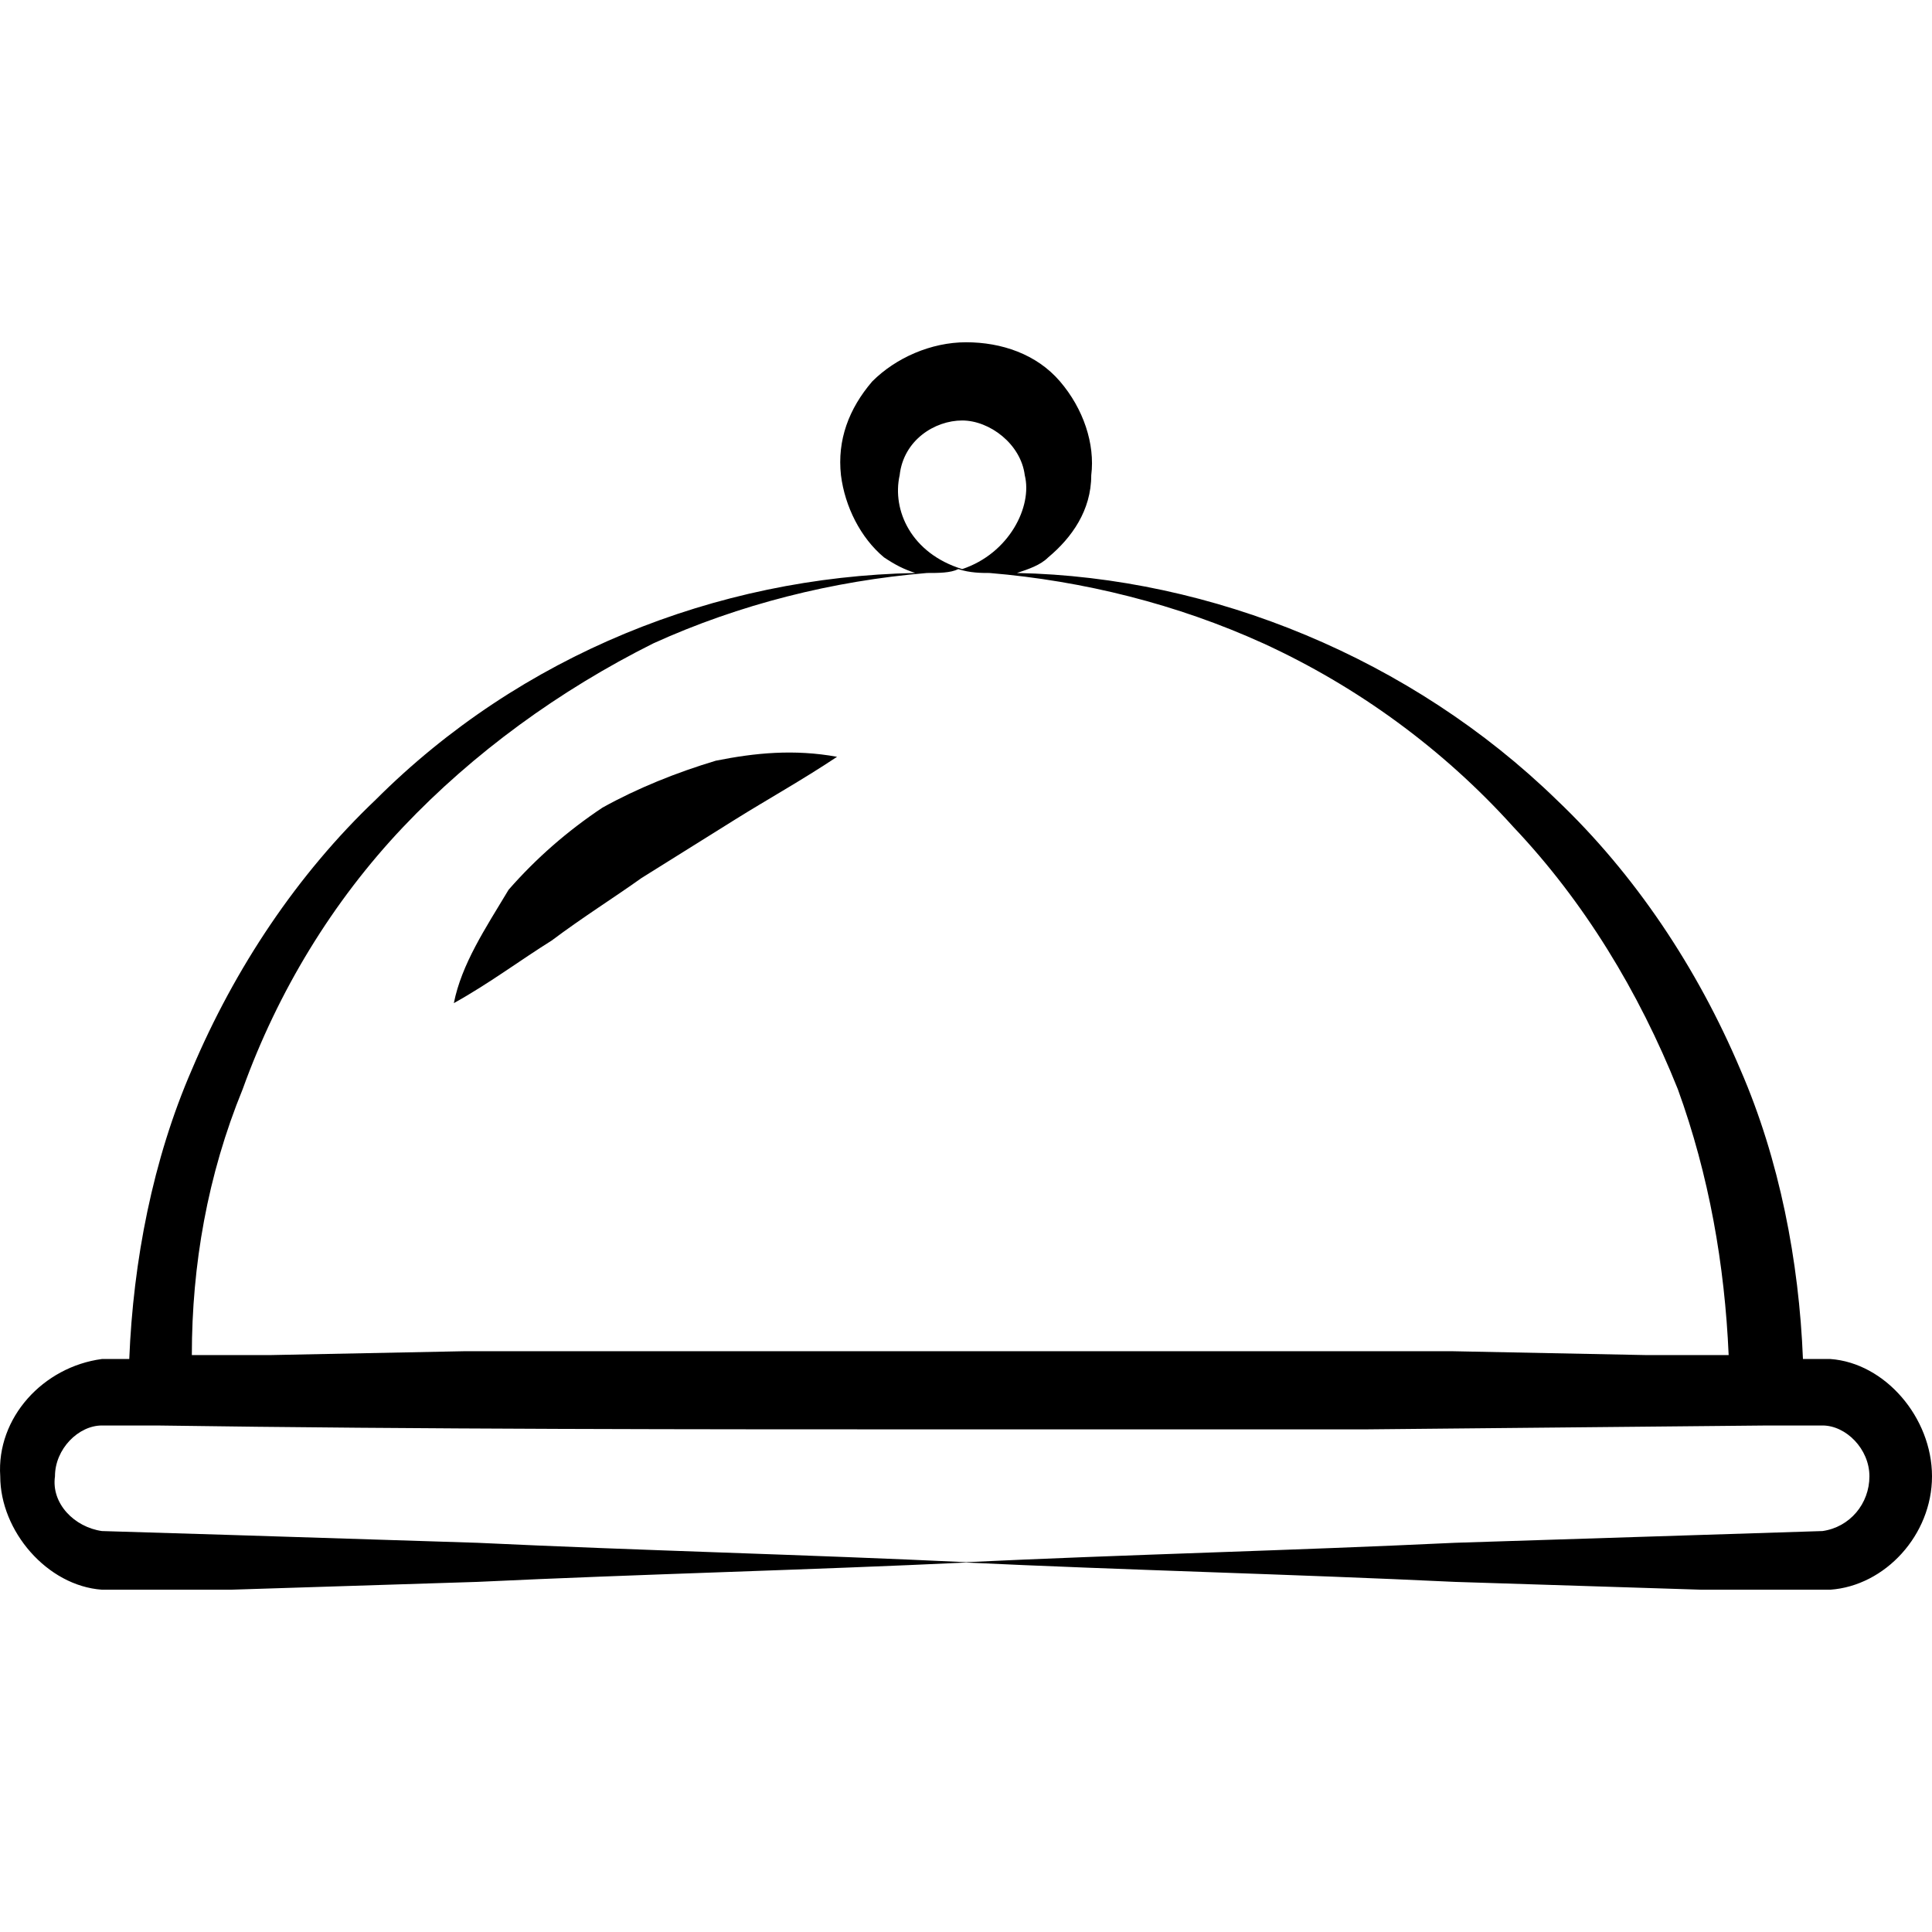 <?xml version="1.0" encoding="UTF-8"?> <svg xmlns="http://www.w3.org/2000/svg" width="64" height="64" viewBox="0 0 64 64" fill="none"><path d="M21.252 29.085C22.288 28.438 23.325 27.79 24.361 27.142C25.397 26.494 26.563 25.847 27.729 25.07C26.304 24.811 25.009 24.94 23.713 25.199C22.418 25.588 21.122 26.106 19.957 26.754C18.791 27.531 17.754 28.438 16.848 29.474C16.07 30.769 15.293 31.935 15.034 33.23C16.2 32.583 17.236 31.806 18.273 31.158C19.309 30.381 20.345 29.733 21.252 29.085Z" fill="black"></path><path d="M60.632 45.019C60.243 45.019 59.984 45.019 59.725 45.019C59.596 41.78 58.948 38.412 57.653 35.433C56.228 32.065 54.155 28.956 51.564 26.494C46.771 21.831 40.165 19.111 33.688 18.981C34.076 18.852 34.465 18.722 34.724 18.463C35.501 17.815 36.149 16.909 36.149 15.743C36.279 14.706 35.89 13.54 35.113 12.634C34.336 11.727 33.17 11.338 32.004 11.338C30.838 11.338 29.672 11.857 28.895 12.634C28.118 13.54 27.729 14.577 27.858 15.743C27.988 16.779 28.506 17.815 29.283 18.463C29.672 18.722 29.931 18.852 30.32 18.981C23.713 19.111 17.236 21.701 12.443 26.494C9.853 28.956 7.78 32.065 6.355 35.433C5.06 38.412 4.412 41.78 4.282 45.019C4.023 45.019 3.764 45.019 3.376 45.019C1.432 45.278 -0.122 46.962 0.008 48.905C0.008 50.718 1.562 52.532 3.376 52.661H7.65L15.811 52.402C21.252 52.143 26.693 52.014 32.133 51.755C26.693 51.496 21.252 51.366 15.811 51.107L7.65 50.848L3.376 50.718C2.469 50.589 1.692 49.812 1.821 48.905C1.821 47.998 2.598 47.221 3.376 47.221H5.189C14.127 47.35 22.936 47.35 31.874 47.35H45.217L58.559 47.221H60.373C61.15 47.221 61.927 47.998 61.927 48.905C61.927 49.812 61.28 50.589 60.373 50.718L48.196 51.107C42.755 51.366 37.315 51.496 31.874 51.755C37.315 52.014 42.755 52.143 48.196 52.402L56.357 52.661H60.632C62.446 52.532 64 50.848 64 48.905C64 46.962 62.446 45.148 60.632 45.019ZM29.802 15.743C29.931 14.577 30.968 13.929 31.874 13.929C32.781 13.929 33.817 14.706 33.947 15.743C34.206 16.779 33.429 18.334 31.874 18.852C30.19 18.334 29.543 16.909 29.802 15.743ZM13.35 27.401C15.682 24.94 18.532 22.867 21.641 21.313C24.491 20.017 27.599 19.24 30.708 18.981C31.097 18.981 31.486 18.981 31.745 18.852C32.133 18.981 32.522 18.981 32.781 18.981C35.89 19.24 38.999 20.017 41.849 21.313C44.958 22.738 47.808 24.811 50.139 27.401C52.471 29.863 54.285 32.842 55.58 36.08C56.616 38.93 57.134 41.91 57.264 44.889H54.544L48.067 44.76H18.661C18.532 44.76 18.532 44.76 18.402 44.76H15.423L8.946 44.889C8.039 44.889 7.262 44.889 6.355 44.889C6.355 41.91 6.873 38.93 8.039 36.08C9.205 32.842 11.018 29.863 13.35 27.401Z" fill="black"></path></svg> 